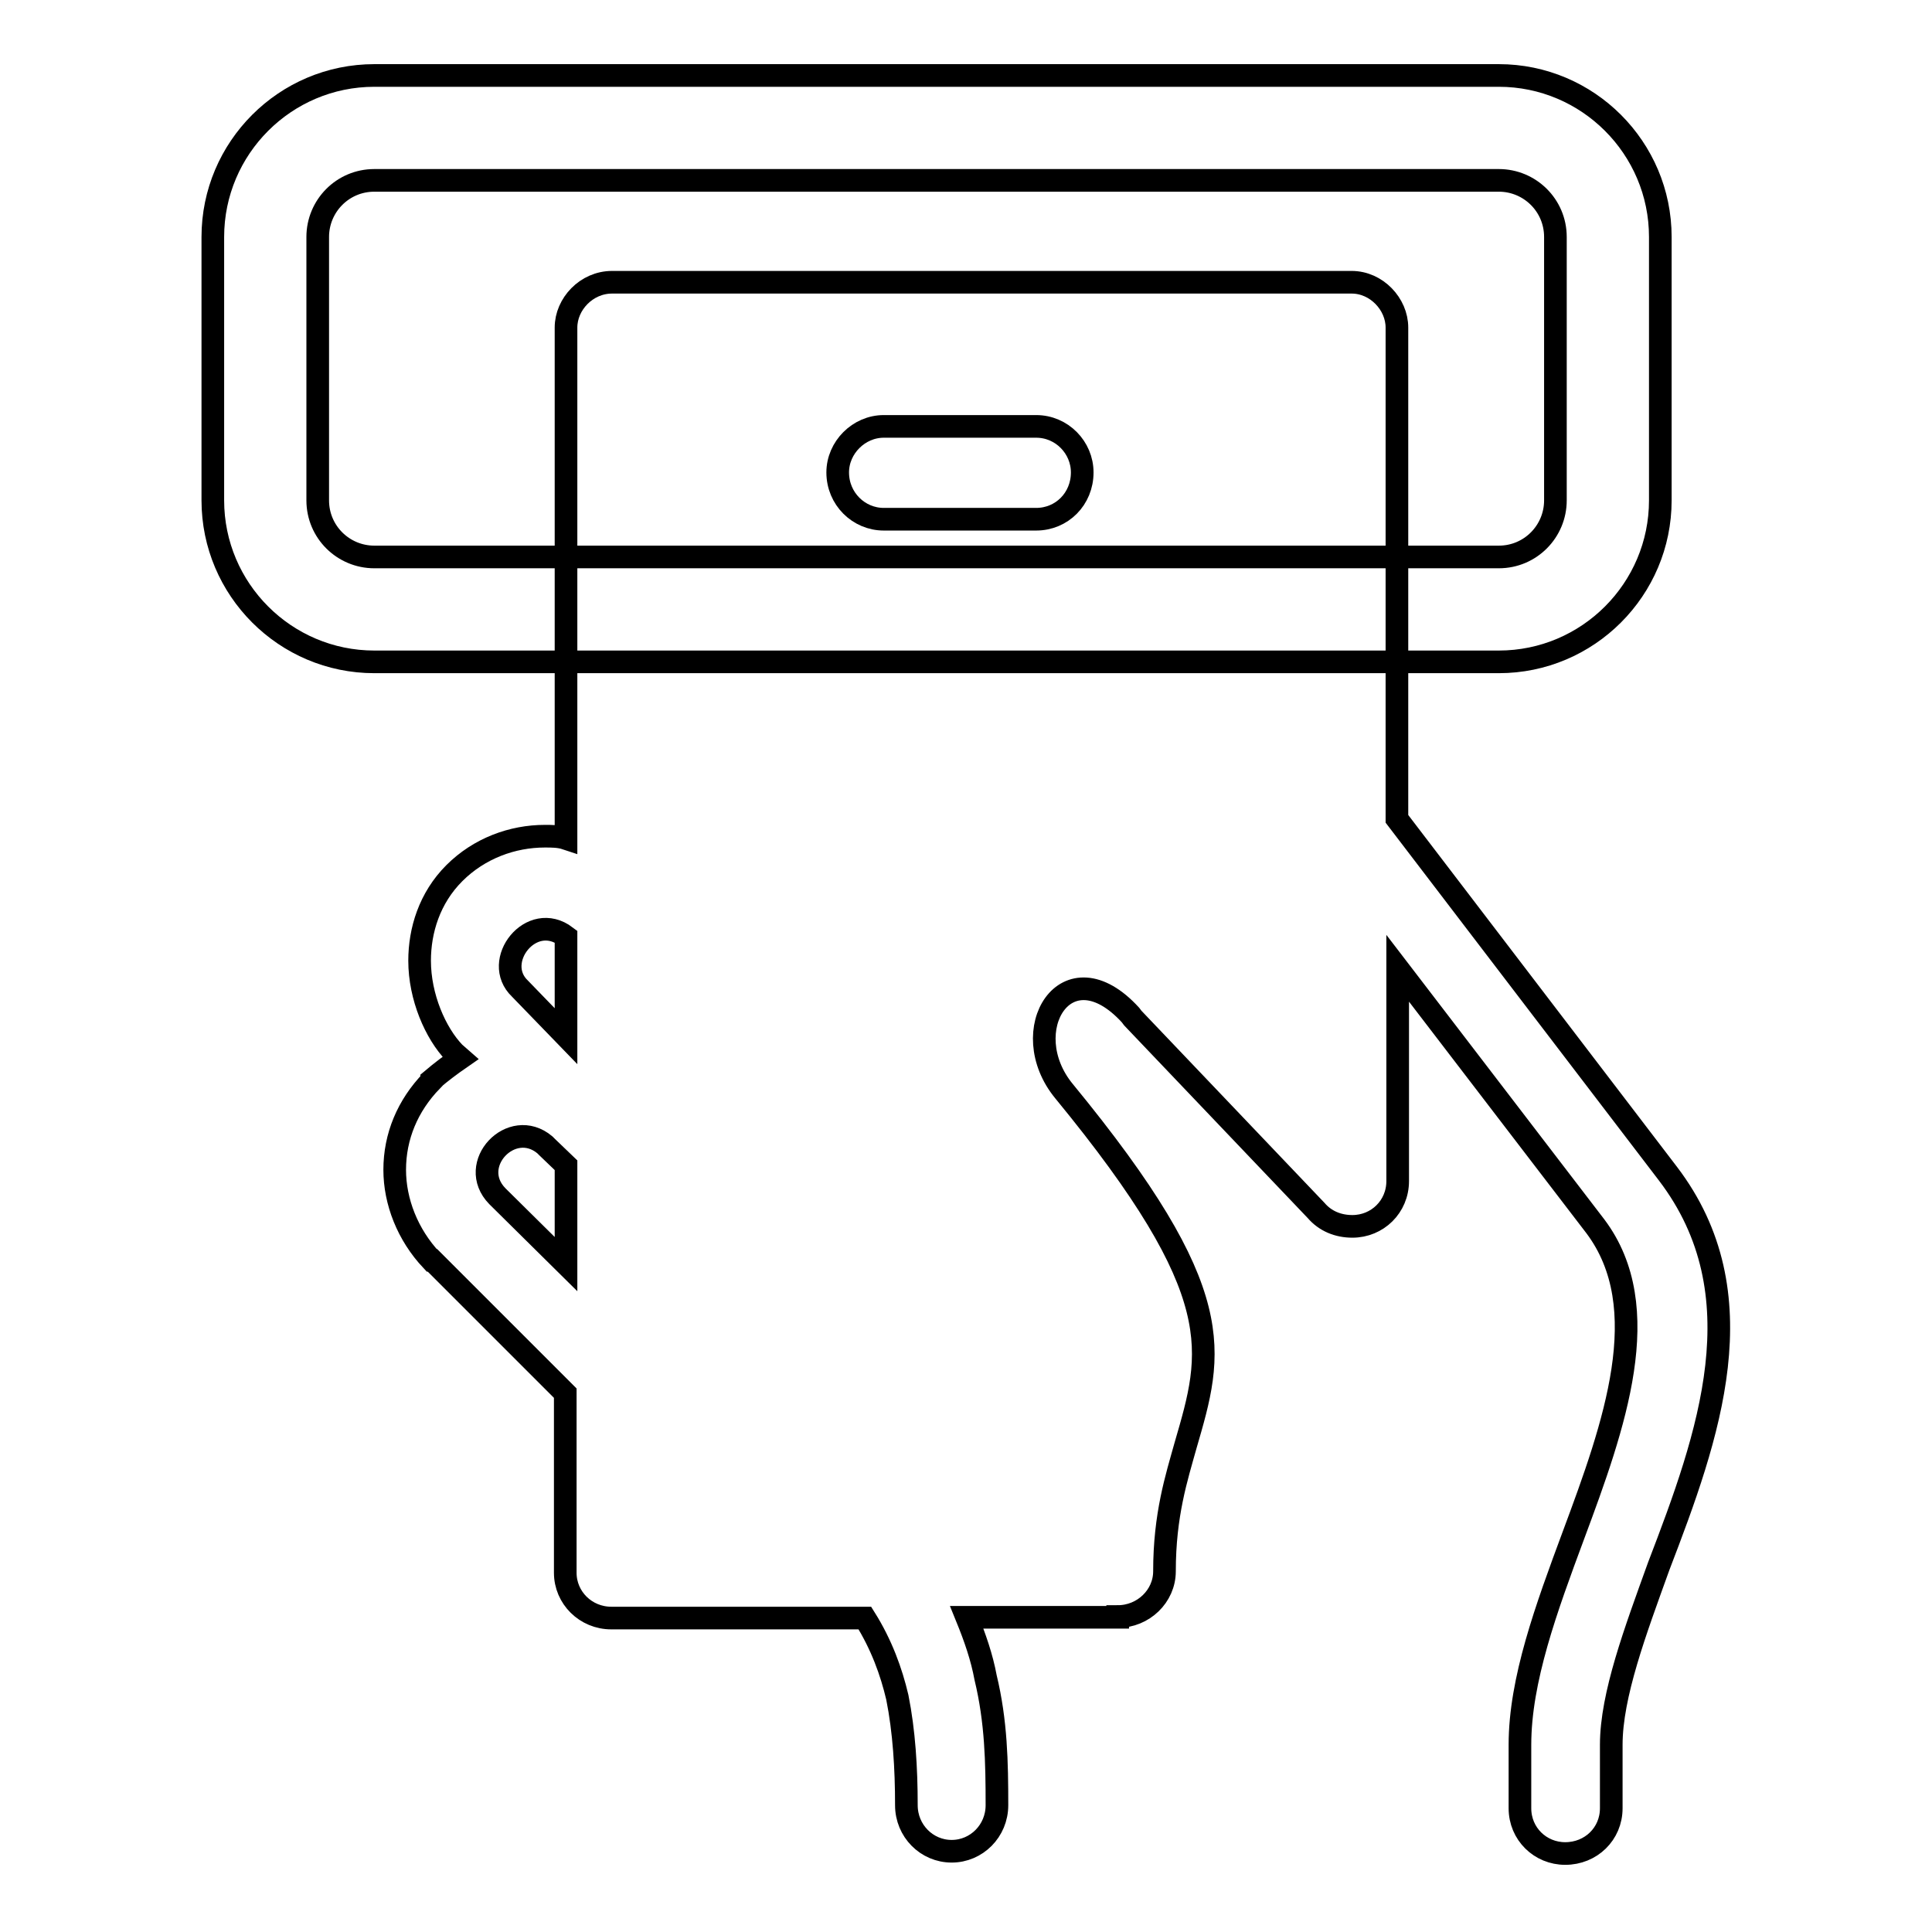 <?xml version="1.0" encoding="utf-8"?>
<!-- Svg Vector Icons : http://www.onlinewebfonts.com/icon -->
<!DOCTYPE svg PUBLIC "-//W3C//DTD SVG 1.1//EN" "http://www.w3.org/Graphics/SVG/1.1/DTD/svg11.dtd">
<svg version="1.1" xmlns="http://www.w3.org/2000/svg" xmlns:xlink="http://www.w3.org/1999/xlink" x="0px" y="0px" viewBox="0 0 256 256" enable-background="new 0 0 256 256" xml:space="preserve">
<g><g><path stroke-width="3" fill-opacity="0" stroke="#000000"  d="M198.6,87.7h-149c-11.8,0-21.4-9.6-21.4-21.4V31.4c0-11.8,9.6-21.4,21.4-21.4h149c11.8,0,21.4,9.6,21.4,21.4v34.9C220,78.1,210.4,87.7,198.6,87.7z M49.6,23.9c-4.2,0-7.5,3.4-7.5,7.5v34.9c0,4.2,3.4,7.5,7.5,7.5h149c4.2,0,7.5-3.4,7.5-7.5V31.4c0-4.2-3.4-7.5-7.5-7.5H49.6z"/><path stroke-width="3" fill-opacity="0" stroke="#000000"  d="M221,155.5l-35.9-47V43.7v-0.3c0-3.1-2.7-6-6-6H81.3h-0.2c-3.4,0-6.1,2.9-6.1,6v67.7c-0.9-0.3-1.9-0.3-2.8-0.3c-4.3,0-8.7,1.6-12,4.9c-3.3,3.3-4.6,7.6-4.6,11.6c0,4.8,2.1,9.6,4.6,12.2l0.8,0.7c-1.3,0.9-2.5,1.8-3.8,2.9v0.1c-3.2,3.3-4.9,7.4-4.9,11.8c0,4.2,1.7,8.6,4.9,12h0.1l17.6,17.6v23.7v0.1c0,3.3,2.7,6,6.1,6h33.6c2.2,3.5,3.5,7.1,4.3,10.5c0.9,4.5,1.2,9.4,1.2,14.3c0,3.4,2.7,6.1,6,6.1s6-2.7,6-6.1c0-5.7-0.1-11.1-1.5-16.9c-0.5-2.7-1.4-5.3-2.5-8h20v-0.1c3.4,0,6.2-2.7,6.2-6c0-7.5,1.6-12.4,2.8-16.7c3.6-12.4,6-20-16.1-46.9c-6.6-8,0.3-19.4,8.8-10.1l0.3,0.4l24.3,25.5c1.2,1.4,2.9,2.1,4.8,2.1c3.3,0,6-2.6,6-6v-28.2l26.2,34.2c8.1,10.8,2.5,26.4-2.9,40.9c-3.6,9.7-7.1,19.2-7.1,27.8v8.4c0,3.4,2.7,6,6,6c3.4,0,6.1-2.6,6.1-6v-8.4c0-6.6,3.2-15.1,6.3-23.7C226.4,190.3,233.2,171.5,221,155.5z M75,167.5l-9.1-9c-4.1-4.2,1.9-10.5,6.3-6.8l0.1,0.1l0.1,0.1l0.1,0.1l2.5,2.4V167.5z M75,137.3l-6.1-6.3c-3.8-3.6,1.5-10.4,6.1-6.9V137.3z M137.3,68.8h-20.2c-3.3,0-6.1-2.7-6.1-6.2c0-3.3,2.8-6.1,6.1-6.1h20.2c3.4,0,6.1,2.8,6.1,6.1C143.4,66.1,140.7,68.8,137.3,68.8z"/></g></g>
</svg>